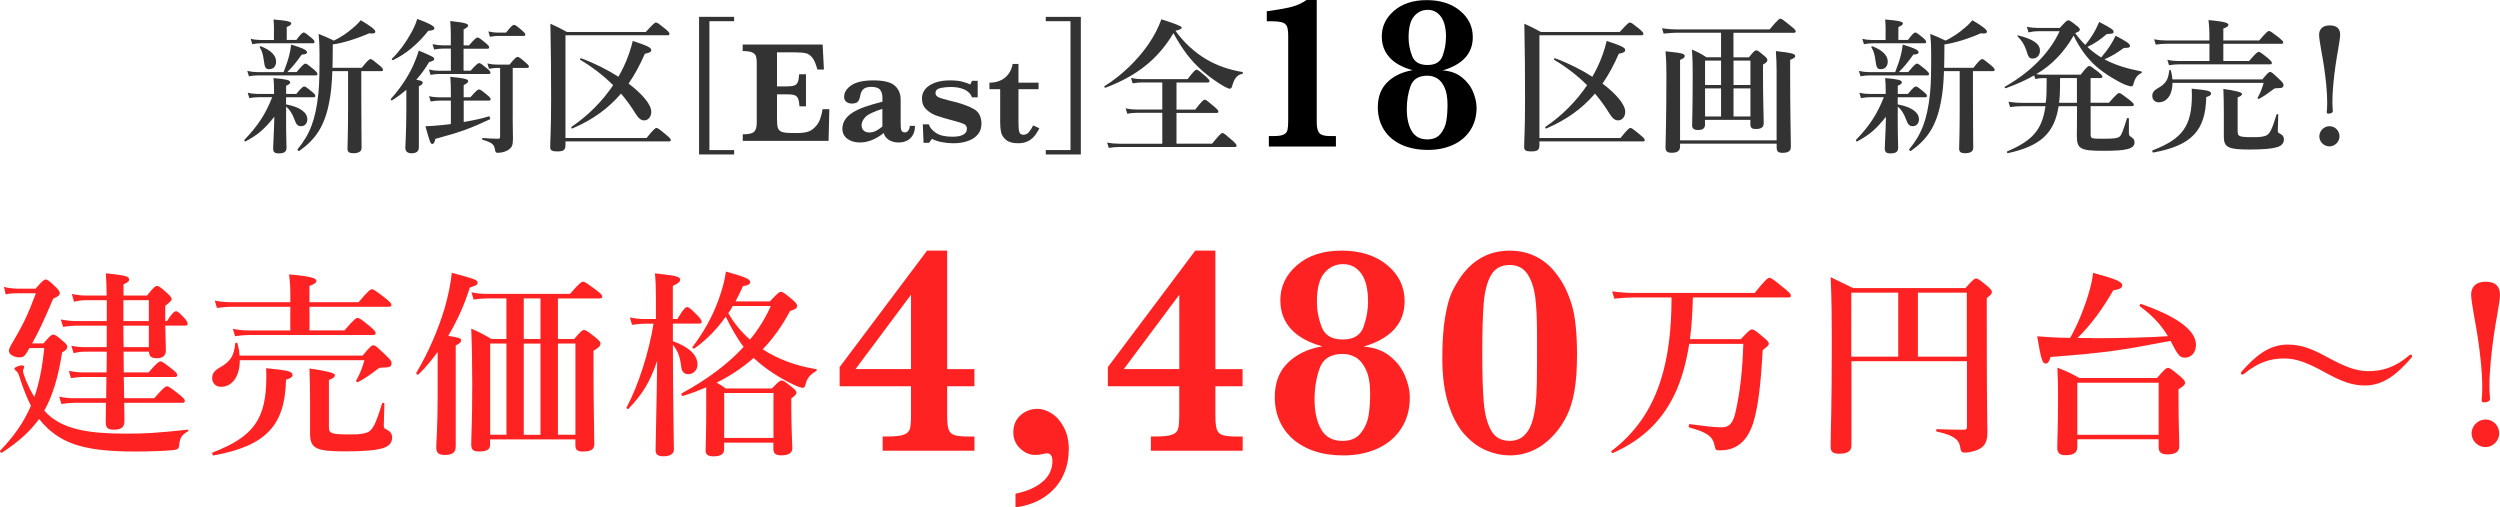 <?xml version="1.0" encoding="UTF-8"?>
<svg id="_レイヤー_2" data-name="レイヤー 2" xmlns="http://www.w3.org/2000/svg" viewBox="0 0 446.92 90.71">
  <defs>
    <style>
      .cls-1 {
        fill: #333;
      }

      .cls-2 {
        fill: #f22;
      }
    </style>
  </defs>
  <g id="_文字" data-name="文字">
    <g>
      <g>
        <path class="cls-2" d="M7.77,61.38c1.17-1.35,1.46-1.56,1.74-1.56.36,0,.64.21,1.81,1.21.5.43.71.67.71.96,0,.35-.28.67-.92,1-.71,4.44-1.67,7.71-3.2,10.41.39.46.82.85,1.28,1.21,2.77,2.13,6.65,2.91,13.29,2.91,3.59,0,5.47-.11,11.09-.71.18-.04.14.25,0,.32-1.14.64-1.42,1.17-1.56,2.59-.04.43-.18.64-1.07.75-1.28.14-4.51.25-6.61.25-8.28,0-12.4-1.07-15.71-4.05-.6-.57-1.14-1.14-1.63-1.78-1.6,2.24-3.73,4.12-6.65,6.04-.14.11-.43-.21-.32-.36,2.49-2.59,4.26-5.12,5.51-8.03-.71-1.39-1.39-3.09-2.1-5.3-.18-.57-.25-.67-.57-.96-.18-.11-.29-.28-.29-.39,0-.21.82-.57,1.39-.57.21,0,.36.11.36.28,0,.11-.21.57-.21.71,0,.28.25,1,.57,1.81.43.96.89,1.96,1.46,2.84.89-2.52,1.42-5.33,1.78-8.74h-2.67c-.11.21-.25.46-.39.71-.5.78-.75.96-1.35.96-1.03,0-1.92-.53-1.92-1.17,0-.18.07-.46.32-.92,2.2-3.7,3.09-5.58,4.51-9.38h-3.16c-1.03,0-1.63.07-2.24.21l-.32-1.35c.71.21,1.35.28,2.49.32h3.16c1.24-1.42,1.53-1.63,1.81-1.63.36,0,.6.21,1.81,1.35.5.5.71.78.71,1.07,0,.39-.21.57-1.17,1-1.88,4.37-2.49,5.69-3.77,8h2.03ZM22.09,62.87c0,1.24.04,2.45.04,3.7h4.44c1.42-1.67,1.85-1.96,2.1-1.96.32,0,.71.29,2.13,1.39.6.5.89.78.89,1.03s-.11.36-.46.36h-9.1c.04,1.28.04,2.52.07,3.8h5.37c1.6-1.85,2.03-2.13,2.27-2.13.32,0,.71.28,2.24,1.49.68.53.96.85.96,1.1s-.11.36-.46.36h-10.38c.04,1.49.04,2.63.04,3.34,0,1.03-.6,1.46-1.85,1.46-1.14,0-1.49-.28-1.49-1.46,0-.64.04-1.71.04-3.34h-5.72c-.67,0-1.35.07-2.24.21l-.39-1.31c1.03.21,1.78.28,2.56.28h5.83c0-1.28.04-2.52.04-3.8h-4.23c-.64,0-1.24.07-2.1.21l-.39-1.31c1,.21,1.74.28,2.49.28h4.26c0-1.24.04-2.49.04-3.7h-3.98c-.6,0-1.17.07-1.96.25l-.39-1.31c.92.18,1.6.25,2.27.25h4.05v-3.84h-5.47c-.71,0-1.42.07-2.34.21l-.39-1.32c1.1.21,1.92.28,2.74.28h5.47v-3.73h-3.66c-.67,0-1.31.07-2.2.28l-.39-1.39c1,.21,1.78.28,2.52.28h3.7c0-1.56-.07-2.74-.14-3.98,3.55.39,4.16.53,4.16,1.14,0,.28-.14.43-1,.85v1.99h4.19c1.21-1.49,1.49-1.71,1.78-1.71.36,0,.64.21,1.88,1.32.53.5.75.75.75,1.03,0,.25-.11.36-1.14,1.21v2.7h.32c.92-1.46,1.35-1.74,1.6-1.74.32,0,.6.28,1.49,1.21.32.36.6.75.6,1s-.11.36-.46.36h-3.55c.04,2.24.11,3.8.11,4.41,0,.96-.57,1.42-1.6,1.42s-1.39-.36-1.42-1.17h-4.51ZM22.06,57.4h4.55v-3.73h-4.55v3.73ZM26.61,58.22h-4.55c0,1.28,0,2.56.04,3.84h4.51v-3.84Z"/>
        <path class="cls-2" d="M51.13,67.88c-.18,8.14-3.52,11.83-12.97,13.54-.18.04-.32-.46-.14-.53,7.36-2.84,9.59-6.01,9.59-13.54,0-.39,0-.78-.04-1.53,3.84.36,4.73.57,4.73,1.21,0,.36-.28.57-1.17.85ZM64.81,63.58c1.35-1.63,1.63-1.85,1.92-1.85.36,0,.6.21,2.31,1.85.75.71.96,1,.96,1.28,0,.64-.21.85-1.6.85-.57,0-.75.14-1,.35-1.35,1.03-2.24,1.63-3.38,2.24-.14.07-.43-.11-.36-.25.71-1.28,1.03-2.06,1.49-3.66h-22.28c0,2.74-1.24,4.76-3.38,4.76-.92,0-1.56-.67-1.56-1.56,0-.78.36-1.31,1.35-1.88,1.88-1.07,2.56-2.03,2.77-4.3,0-.18.36-.21.39-.04.21.75.36,1.49.39,2.2h21.96ZM55.32,59.07h6.25c1.67-1.96,2.1-2.24,2.35-2.24.32,0,.71.28,2.27,1.56.68.57.96.89.96,1.14s-.11.36-.46.36h-22.25c-.71,0-1.46.07-2.42.21l-.39-1.32c1.07.21,1.88.29,2.7.29h7.57v-4.23h-10.59c-.75,0-1.53.07-2.52.21l-.39-1.31c1.1.21,1.95.28,2.77.28h10.73v-1.49c0-1.17-.07-2.31-.21-3.48,4.44.39,4.87.78,4.87,1.17,0,.32-.39.6-1.24.89v2.91h8.78c1.71-2.03,2.13-2.31,2.38-2.31.32,0,.71.28,2.42,1.6.78.64,1.07.92,1.07,1.17s-.11.36-.46.36h-14.18v4.23ZM58.8,76.38c0,1,.32,1.28,3.27,1.28,1.53,0,2.35.04,3.48-.32,1.07-.32,1.67-1.67,2.74-5.19.04-.18.43-.18.43,0,0,1.28-.11,2.84-.11,3.84,0,.46.07.57.28.68.96.46,1.21.92,1.21,1.53,0,.89-.46,1.53-1.67,1.92-1.31.39-3.45.57-6.75.57-5.15,0-6.25-.5-6.25-3.16v-5.83c0-1.92-.04-3.87-.11-5.83q4.55.64,4.55,1.17c0,.36-.25.57-1.07.89v8.46Z"/>
        <path class="cls-2" d="M78.24,62.91c-1.07,1.49-2.24,2.88-3.45,4.05-.14.14-.46-.18-.36-.32,2.17-3.66,3.91-7.71,5.05-11.51.64-2.24,1.1-4.41,1.28-6.36,4.12,1.1,4.62,1.28,4.62,1.74,0,.43-.18.5-1.39.89-.92,2.95-2.24,5.93-3.87,8.64,2.03.32,2.31.43,2.31.82,0,.32-.25.53-.96.89v18.09c0,1.03-.6,1.49-1.92,1.49-1.14,0-1.56-.36-1.56-1.35,0-.92.25-3.73.25-9.35v-7.71ZM87.62,79.5c0,.85-.6,1.21-1.96,1.21-1.07,0-1.42-.32-1.42-1.24,0-1.78.18-3.55.18-10.73,0-3.31-.04-6.65-.18-9.99,1.71.75,1.95.89,3.62,1.85h2.67v-7.25h-3.55c-.71,0-1.39.07-2.31.21l-.39-1.31c1,.21,1.78.28,2.52.28h15.1c1.63-1.88,2.06-2.17,2.31-2.17.32,0,.75.28,2.42,1.53.75.57,1.03.85,1.03,1.1s-.11.36-.46.36h-7.46v7.25h2.91c1.17-1.39,1.46-1.6,1.74-1.6.36,0,.67.21,2.1,1.35.64.53.85.78.85,1.07,0,.46-.29.71-1.24,1.28v2.77c0,7.29.14,12.3.14,13.97,0,.89-.6,1.28-2.06,1.28-.92,0-1.32-.28-1.32-1.1v-1.07h-15.25v.96ZM90.54,61.41h-2.91v16.31h2.91v-16.31ZM96.62,53.35h-2.99v7.25h2.99v-7.25ZM96.62,77.73v-16.31h-2.99v16.31h2.99ZM102.87,61.41h-3.13v16.31h3.13v-16.31Z"/>
        <path class="cls-2" d="M120.28,60.99c2.88,1.03,4.41,2.45,4.41,4.19,0,.96-.71,1.71-1.63,1.71-.75,0-1.17-.43-1.28-1.31-.18-1.74-.64-2.91-1.49-3.94,0,8.78.18,16.77.18,18.76,0,.78-.75,1.17-1.88,1.17-.89,0-1.39-.28-1.39-1.03,0-1.78.21-8.99.28-16.03-1.28,3.84-2.7,6.04-5.12,8.56-.11.14-.43-.07-.36-.21,2.06-3.8,4.05-9.99,4.83-15h-1.46c-.71,0-1.42.07-2.38.21l-.39-1.32c1.07.21,1.85.28,2.63.28h2.03v-3.62c0-1.67-.04-3.2-.18-4.55,3.87.43,4.51.6,4.51,1.14,0,.39-.39.71-1.31,1.1v5.93h.82c1.07-1.85,1.49-2.13,1.74-2.13.32,0,.64.28,1.85,1.49.46.5.75.85.75,1.1s-.11.36-.46.36h-4.69v3.13ZM126.25,69.23c-1.32.57-2.7,1.1-4.19,1.56-.18.04-.35-.39-.21-.46,4.62-2.52,8.28-5.26,11.09-8.32-1.28-1.67-2.27-3.52-3.2-5.4-1.6,2.27-3.48,4.19-5.62,5.69-.14.11-.43-.14-.32-.28,1.99-2.59,3.62-5.54,4.69-8.53.6-1.67,1.07-3.34,1.28-4.94,3.48.96,4.34,1.35,4.34,1.88,0,.39-.39.6-1.28.71-.43.96-.89,1.88-1.35,2.74h6.15c1.39-1.49,1.67-1.71,1.96-1.71.36,0,.64.21,2.06,1.39.64.57.85.82.85,1.1,0,.43-.25.6-1.28.96-1.35,2.56-2.95,4.83-4.87,6.82,2.74,1.78,5.97,2.98,9.56,3.55.18.04.14.21,0,.32-1.17.75-1.63,1.28-1.92,2.45-.07.39-.21.57-.5.57-.25,0-.82-.18-1.49-.5-2.56-1.21-5.01-2.77-7.11-4.69l-.18-.14c-1.95,1.74-4.23,3.23-6.61,4.41.5.25.85.46,1.63,1.03h8.28c1.14-1.21,1.42-1.42,1.71-1.42.35,0,.64.21,1.88,1.21.57.46.78.71.78,1,0,.25-.25.5-.92,1v1.46c0,3.84.18,6.57.18,7.43s-.67,1.28-1.99,1.28c-.92,0-1.39-.32-1.39-1.1v-1.17h-8.81v1.24c0,.82-.67,1.21-1.92,1.21-.96,0-1.39-.36-1.39-1,0-1.14.11-2.35.11-7.04v-4.3ZM138.27,70.26h-8.81v8.03h8.81v-8.03ZM130.98,54.7c-.18.35-.39.78-.78,1.28,1,1.78,2.34,3.38,3.87,4.73,1.56-1.88,2.77-3.87,3.73-6.01h-6.82Z"/>
        <path class="cls-2" d="M174.19,80.58h-16.4v-2.55h.93c1.31,0,2.26-.11,2.84-.32s.95-.55,1.09-1.02.21-1.26.21-2.38v-5.26h-12.76v-3.43l15.63-20.82h3.59v21.19h4.87v3.06h-4.87v5.26c0,1.15.09,1.98.27,2.49.18.5.54.84,1.08,1,.54.16,1.42.24,2.65.24h.88v2.55ZM162.86,65.98v-13.29l-9.92,13.29h9.92Z"/>
        <path class="cls-2" d="M191.05,80.42c0,1.74-.37,3.34-1.1,4.81-.74,1.47-1.83,2.68-3.27,3.64s-3.16,1.57-5.14,1.83v-2.45c1.98-.39,3.58-1.09,4.79-2.09s1.81-2.26,1.81-3.79c0-.39-.08-.71-.24-.96-.16-.25-.39-.37-.69-.37-.18,0-.47.04-.88.13-.32.11-.75.16-1.3.16-.96,0-1.84-.38-2.66-1.16-.82-.77-1.22-1.73-1.22-2.88,0-1.28.43-2.29,1.29-3.06.86-.76,1.87-1.14,3.02-1.14.83,0,1.68.27,2.55.82.87.55,1.59,1.38,2.18,2.49s.88,2.44.88,4Z"/>
        <path class="cls-2" d="M222.14,80.58h-16.4v-2.55h.93c1.31,0,2.26-.11,2.84-.32.59-.21.95-.55,1.09-1.02.14-.47.21-1.26.21-2.38v-5.26h-12.76v-3.43l15.63-20.82h3.59v21.19h4.86v3.06h-4.86v5.26c0,1.15.09,1.98.27,2.49.18.5.54.84,1.08,1,.54.16,1.42.24,2.65.24h.88v2.55ZM210.82,65.98v-13.29l-9.92,13.29h9.92Z"/>
        <path class="cls-2" d="M252.03,71.01c0,2.14-.5,4-1.52,5.57-1.01,1.57-2.41,2.76-4.21,3.59s-3.85,1.24-6.15,1.24c-2.54,0-4.73-.44-6.58-1.33s-3.26-2.12-4.23-3.7c-.97-1.58-1.45-3.37-1.45-5.37,0-2.61.79-4.67,2.37-6.19s3.62-2.49,6.14-2.9c-1.63-.44-3.01-1.05-4.13-1.82-1.12-.77-1.97-1.7-2.54-2.79-.57-1.09-.85-2.3-.85-3.63,0-2.46,1-4.56,3-6.29,2-1.73,4.65-2.59,7.95-2.59s6.07.86,8.15,2.58c2.08,1.72,3.12,3.87,3.12,6.46,0,3.97-2.45,6.68-7.36,8.13,1.9.12,3.47.69,4.72,1.69,1.25,1,2.16,2.18,2.72,3.55.57,1.37.85,2.63.85,3.8ZM244.94,70.4c0-1.79-.24-3.21-.73-4.27s-1.09-1.79-1.82-2.22c-.73-.43-1.51-.64-2.34-.64-2.14,0-3.52.85-4.13,2.54s-.92,3.57-.92,5.62c0,2.18.39,3.96,1.18,5.33.79,1.37,2.06,2.06,3.81,2.06,1.47,0,2.57-.48,3.31-1.44.73-.96,1.19-2.02,1.37-3.18.18-1.16.27-2.43.27-3.81ZM244.56,53.89c0-2.22-.41-3.88-1.22-5-.81-1.12-1.9-1.67-3.24-1.67s-2.44.52-3.34,1.57c-.9,1.05-1.34,2.77-1.34,5.18,0,1.51.28,3,.85,4.49.57,1.49,1.83,2.23,3.78,2.23s3.17-.76,3.71-2.27.81-3.03.81-4.53Z"/>
        <path class="cls-2" d="M281.92,63.43c0,2.55-.16,4.7-.46,6.45-.31,1.75-.76,3.23-1.36,4.44s-1.32,2.3-2.17,3.26c-2.27,2.55-4.95,3.83-8.05,3.83-1.33,0-2.7-.28-4.09-.85-1.4-.57-2.7-1.51-3.91-2.83-1.21-1.32-2.18-3.12-2.92-5.4-.74-2.28-1.12-5.03-1.12-8.25,0-2.91.16-5.34.49-7.3.33-1.96.71-3.42,1.16-4.4.44-.97,1-1.95,1.67-2.92,2.22-3.1,5.12-4.65,8.72-4.65s6.59,1.55,8.72,4.65c.97,1.33,1.77,3.01,2.39,5.05.62,2.04.93,5.02.93,8.93ZM274.77,63.11v-3.51c0-2.62-.1-4.77-.31-6.43s-.66-3.05-1.38-4.15-1.79-1.65-3.2-1.65c-1.51,0-2.61.59-3.31,1.78s-1.14,2.84-1.32,4.94c-.18,2.11-.27,5.11-.27,9.01s.09,6.72.27,8.84c.18,2.12.62,3.79,1.32,5.02.7,1.23,1.8,1.85,3.31,1.85,1.12,0,2.02-.36,2.71-1.08s1.19-1.7,1.49-2.94c.3-1.24.49-2.55.57-3.93.08-1.38.12-3.28.12-5.69v-2.07Z"/>
        <path class="cls-2" d="M302.63,53.17c-.07,2.49-.18,4.97-.53,7.46h9.1c1.42-1.53,1.71-1.74,1.99-1.74.36,0,.64.21,2.13,1.46.67.57.89.82.89,1.1,0,.25-.11.36-1.1,1.14-.36,6.57-.85,10.27-1.71,13.08-.64,1.92-1.56,3.27-2.81,4.02-.89.57-1.92.82-3.13.82-.71,0-.78,0-.99-1.03-.29-1.32-1.1-2.17-4.48-3.06-.18-.04-.11-.64.07-.6,2.67.35,4.33.57,5.72.57,1.46,0,2.13-.85,2.59-3.23.75-3.48,1.14-7.21,1.28-11.69h-9.67c-.5,3.13-1.24,5.9-2.27,8.28-2.31,5.26-6.01,8.85-11.37,11.23-.18.07-.39-.25-.25-.36,4.23-3.23,7.11-7.32,8.81-12.69,1.32-4.12,1.92-8.99,1.92-14.75h-6.93c-1,0-1.99.07-3.3.21l-.39-1.31c1.49.21,2.59.28,3.73.28h21.75c1.95-2.42,2.38-2.7,2.63-2.7.32,0,.71.28,2.67,1.88.89.71,1.17,1.03,1.17,1.28s-.11.36-.46.36h-17.06Z"/>
        <path class="cls-2" d="M330.96,79.79c0,.89-.78,1.32-2.17,1.32-1.1,0-1.53-.32-1.53-1.21,0-3.2.21-6.4.21-19.23,0-3.7-.04-7.39-.21-11.12,1.85.89,2.13,1.03,4.02,1.95h20.08c1.32-1.49,1.6-1.71,1.88-1.71.36,0,.64.21,2.03,1.35.6.53.82.78.82,1.07,0,.32-.21.53-.92,1.07v3.91c0,17.31.11,17.98.11,20.04,0,1.78-.46,2.59-1.67,3.16-.53.25-1.74.53-2.34.53s-.75-.25-.85-.96c-.18-1.21-.89-2.1-4.19-2.81-.18-.04-.14-.43.04-.43,1.88.07,3.62.11,4.76.11.5,0,.6-.14.6-.64v-11.62h-20.65v15.21ZM339.34,63.76v-11.44h-8.39v11.44h8.39ZM351.6,52.32h-8.74v11.44h8.74v-11.44Z"/>
        <path class="cls-2" d="M374.06,60.46c5.15,0,10.45-.14,13.5-.36-1.24-2.06-2.88-3.8-5.01-5.33-.14-.11.04-.5.21-.43,6.5,2.27,9.81,4.73,9.81,7.32,0,1.32-.82,2.27-1.92,2.27-.96,0-1.17-.18-2.63-2.99-9.06,1.74-11.51,2.1-21.46,2.88-.21.82-.46,1.17-.85,1.17-.6,0-.82-.68-1.53-4.87,1.63.14,3.45.25,5.9.28,1.28-2.24,2.49-5.22,3.27-7.82.43-1.46.75-2.81.82-3.8,3.91,1.03,5.22,1.6,5.22,2.2,0,.5-.43.75-1.6.92-2.06,3.55-4.02,6.18-6.4,8.53h2.67ZM371.36,78.54v1.35c0,.96-.57,1.49-2.1,1.49-1,0-1.49-.39-1.49-1.32,0-1.21.14-3.77.14-8.64,0-2.34,0-3.3-.11-5.69,1.92.75,2.17.89,3.94,1.85h13.86c1.39-1.6,1.67-1.81,1.96-1.81.36,0,.64.21,2.17,1.49.68.6.89.85.89,1.14,0,.39-.25.64-1.17,1.17v1.67c0,4.48.14,7.53.14,8.53s-.71,1.46-2.13,1.46c-1.07,0-1.56-.39-1.56-1.28v-1.42h-14.54ZM385.9,68.42h-14.54v9.31h14.54v-9.31Z"/>
        <path class="cls-2" d="M415.89,63.76c3.3,1.81,5.29,2.59,7.5,2.59,2.42,0,4.76-.64,7.29-2.81.11-.11.18-.14.32-.14.11,0,.21.11.21.25s-.04.21-.11.28c-2.52,2.95-5.01,4.98-8.32,4.98-2.24,0-4.09-.68-6.89-2.2-3.34-1.85-5.33-2.63-7.53-2.63-2.45,0-4.62.64-7.21,2.77-.11.07-.18.11-.32.11-.11,0-.21-.07-.21-.21,0-.11,0-.21.07-.28,2.56-2.91,4.98-4.87,8.28-4.87,2.27,0,4.12.64,6.93,2.17Z"/>
        <path class="cls-2" d="M446.92,52.67c0,1.28-.78,4.9-1.14,7.53-.39,2.91-.75,6.11-.75,8.78,0,.85.04,1.63.11,2.31,0,.32-.29.64-1.14.64-.25,0-.36-.14-.36-.43.07-.64.11-1.42.11-2.31,0-2.77-.39-6.08-.78-8.74-.36-2.45-1.21-6.47-1.21-7.78s.78-2.31,2.59-2.31,2.56.89,2.56,2.31ZM446.78,77.48c0,1.31-1.14,2.45-2.45,2.45-1.39,0-2.49-1.14-2.49-2.45s1.1-2.49,2.49-2.49,2.45,1.14,2.45,2.49Z"/>
      </g>
      <g>
        <path class="cls-1" d="M51.14,20.12c0,4.55.08,5.77.08,6.29,0,.75-.44,1.01-1.4,1.01-.73,0-.99-.23-.99-.91,0-.62.16-3.07.21-5.64-1.82,2.29-2.94,3.22-5.17,4.42-.1.05-.26-.18-.18-.29,2.42-2.52,3.77-4.58,4.97-7.62h-2.5c-.47,0-.96.05-1.59.16l-.29-.96c.7.16,1.25.21,1.77.21h2.94v-.78c0-.78-.03-1.14-.1-2.05,2.21.18,2.99.36,2.99.75,0,.23-.18.39-.73.62v1.46h1.82c.91-1.12,1.22-1.33,1.4-1.33.23,0,.52.21,1.4.94.39.31.6.55.6.73s-.08.26-.34.26h-4.89v1.27c2.5.47,3.8,1.43,3.8,2.68,0,.73-.47,1.22-1.09,1.22s-.88-.26-1.22-1.22c-.36-.99-.83-1.74-1.48-2.29v1.07ZM50.7,12.89c.49-1.27.81-2.21,1.04-3.15.13-.55.23-1.12.31-1.77,2.03.6,2.83.99,2.83,1.35,0,.29-.21.39-.94.44-.99,1.4-1.56,2.08-2.57,3.12h1.66c1.07-1.3,1.38-1.51,1.56-1.51.23,0,.49.21,1.51,1.04.44.39.65.62.65.81s-.08.26-.34.26h-10.38c-.47,0-.91.05-1.53.16l-.29-.96c.73.16,1.25.21,1.79.21h4.68ZM48.98,5.43c0-.68-.03-1.3-.08-1.95,2.83.23,3.17.47,3.17.7s-.26.44-.81.65v2.31h1.72c.81-1.12,1.12-1.33,1.3-1.33.23,0,.49.21,1.38.94.36.31.57.55.57.73s-.08.26-.34.26h-9.23c-.47,0-.94.05-1.56.16l-.29-.96c.7.16,1.25.21,1.77.21h2.39v-1.72ZM48.2,12.37c-.75,0-.86-.21-1.07-1.77-.13-.91-.29-1.48-.68-2.11-.08-.1.05-.26.18-.21,1.79.68,2.73,1.64,2.73,2.73,0,.81-.47,1.35-1.17,1.35ZM59.41,12.73c-.08,2.26-.23,3.9-.55,5.51-.83,4.37-2.5,6.73-5.36,8.74-.1.08-.39-.18-.31-.29,2.18-2.63,3.22-5.25,3.72-9.91.21-2,.21-4.39.21-7.31,0-1.4-.05-2.13-.16-3.41,1.25.52,1.51.6,2.73,1.2,1.14-.55,2.37-1.35,3.38-2.24.55-.44,1.04-.94,1.43-1.4,1.77,1.04,2.6,1.69,2.6,2.03,0,.23-.18.42-1.14.31-2,.91-4.76,1.77-6.47,1.98v.62c0,1.35-.03,2.52-.05,3.56h5.23c1.07-1.35,1.38-1.56,1.56-1.56.23,0,.49.21,1.56,1.09.47.39.68.62.68.81s-.08.26-.34.26h-3.54v4.84c0,3.35.05,7.51.05,8.89,0,.65-.55.94-1.48.94-.68,0-1.04-.21-1.04-.78,0-.65.1-2.65.1-6.66v-7.23h-2.81Z"/>
        <path class="cls-1" d="M72.65,16.04c-.81.7-1.66,1.33-2.57,1.9-.1.08-.29-.16-.21-.26,1.61-1.79,2.99-3.82,3.95-5.88.42-.94.78-1.85,1.04-2.76,2.57,1.09,2.76,1.2,2.76,1.51,0,.23-.21.36-.91.55-.68,1.14-1.43,2.21-2.29,3.15.99.18,1.14.29,1.14.55,0,.23-.16.36-.68.62v10.89c0,.75-.44,1.09-1.33,1.09-.55,0-1.09-.23-1.09-.99,0-.68.18-2.73.18-6.84v-3.54ZM76.57,5.5c-1.82,2.31-3.95,4.13-6.32,5.25-.13.05-.29-.18-.18-.26,1.25-1.2,2.47-2.86,3.35-4.47.52-.91.94-1.82,1.17-2.63,2.05.73,3.07,1.27,3.07,1.64,0,.31-.29.42-1.09.47ZM82.89,21.81c1.74-.29,3.38-.65,4.6-1.04l.16.52c-3.54,1.66-5.12,2.26-9.83,3.54-.13.65-.29.91-.55.91-.29,0-.42-.31-1.22-3.17.78-.03,1.69-.08,2.65-.18.62-.05,1.25-.13,1.9-.21v-4.19h-2.08c-.47,0-.91.05-1.53.16l-.29-.96c.7.16,1.25.21,1.77.21h2.13v-.99c0-.94-.03-1.82-.1-2.68,2.91.26,3.2.52,3.2.78,0,.23-.26.44-.81.7v2.18h1.2c1.04-1.2,1.35-1.4,1.54-1.4.23,0,.52.21,1.46.99.42.34.62.57.62.75s-.08.26-.34.26h-4.47v3.82ZM82.89,12.63h1.25c1.01-1.14,1.33-1.35,1.51-1.35.23,0,.52.21,1.43.96.39.31.6.55.6.73s-.08.26-.34.26h-8.94c-.44,0-.86.05-1.43.16l-.29-.96c.68.16,1.17.21,1.66.21h2.26v-3.95h-1.48c-.44,0-.91.05-1.51.16l-.29-.96c.7.16,1.22.21,1.74.21h1.53v-1.66c0-.96-.03-1.82-.1-2.68,2.91.29,3.2.55,3.2.81,0,.21-.26.42-.81.68v2.86h.96c1.04-1.2,1.35-1.4,1.53-1.4.23,0,.52.21,1.46.99.42.34.62.57.62.75s-.08.26-.34.26h-4.24v3.95ZM91.65,20.95c0,1.51.05,2.81.05,3.69,0,1.22-.13,1.61-.62,2-.47.42-1.33.68-2.08.68-.36,0-.44-.1-.52-.62-.13-.86-.52-1.22-2.21-1.72-.13-.03-.1-.31.03-.31,1.04.08,1.87.13,2.68.13.34,0,.42-.05.42-.36v-12.3h-.47c-.44,0-.91.05-1.51.16l-.29-.96c.68.16,1.2.21,1.72.21h2.24c.94-1.17,1.25-1.38,1.43-1.38.23,0,.52.21,1.43.99.39.34.6.55.6.73s-.08.26-.34.26h-2.55v8.81ZM90.48,5.82c.91-1.17,1.22-1.38,1.4-1.38.23,0,.52.21,1.43.99.39.34.6.55.6.73s-.08.26-.34.26h-4.5c-.44,0-.88.05-1.48.16l-.29-.96c.68.16,1.17.21,1.69.21h1.48Z"/>
        <path class="cls-1" d="M115.56,24.69c1.3-1.61,1.61-1.82,1.79-1.82.23,0,.52.21,1.79,1.27.57.47.78.7.78.88s-.08.26-.34.26h-18.49v.57c0,.99-.31,1.22-1.53,1.22-.86,0-1.2-.21-1.2-.75,0-1.43.16-2.89.16-8.66,0-4.47-.03-8.94-.13-13.42,1.38.62,1.59.73,2.96,1.48h14.09c1.4-1.53,1.61-1.69,1.82-1.69.26,0,.47.16,1.69,1.14.57.49.73.68.73.88,0,.18-.1.26-.39.26h-18.2v18.36h14.46ZM102.3,22.98c-.13.05-.23-.23-.13-.31,2.94-1.98,5.49-4.55,7.44-7.44-1.69-1.69-3.64-3.2-5.9-4.55-.1-.08.05-.31.18-.26,2.39.88,4.71,2.05,6.66,3.3.34-.57.62-1.14.91-1.72.73-1.51,1.27-3.09,1.66-4.68,2.68.88,3.3,1.2,3.3,1.61,0,.36-.21.47-1.14.68-.88,2-1.82,3.77-2.91,5.33,2.44,1.85,4.06,3.72,4.06,5.07,0,.83-.55,1.51-1.25,1.51-.6,0-1.01-.34-1.56-1.2-.78-1.27-1.64-2.47-2.6-3.59-2.31,2.7-5.12,4.71-8.71,6.24Z"/>
        <path class="cls-1" d="M131.24,3.79h-4.42v23.04h4.42v.78h-6.27V3.01h6.27v.78Z"/>
        <path class="cls-1" d="M148.26,19.52l-.14,5.66h-15.34v-1.17c1.06,0,1.74-.15,2.04-.46.3-.3.46-.83.46-1.57v-10.82c0-.49-.05-.87-.15-1.15-.1-.27-.33-.49-.69-.65-.36-.16-.92-.23-1.67-.23v-1.17h14.29l.23,4.47h-1.17c-.26-.99-.56-1.7-.91-2.13-.34-.43-.73-.69-1.16-.79-.43-.1-1.07-.15-1.92-.15h-3.23v6.08h1.75c.6,0,1.05-.05,1.35-.16.3-.11.5-.31.62-.6.12-.3.2-.76.24-1.4h1.22v5.73h-1.17c-.03-.63-.12-1.1-.25-1.4s-.35-.5-.64-.6-.74-.15-1.34-.15h-1.78v4.05c0,.68.02,1.17.05,1.49.03.31.12.57.27.78.15.21.39.36.72.45.33.09.81.14,1.43.14h1.38c.58,0,1.14-.07,1.67-.22s1.05-.53,1.56-1.14c.51-.61.86-1.58,1.07-2.89h1.19Z"/>
        <path class="cls-1" d="M163.57,22.51c0,.64-.13,1.19-.39,1.64s-.62.79-1.06,1c-.44.22-.95.32-1.5.32-.71,0-1.3-.17-1.78-.5-.47-.33-.76-.73-.85-1.2-1.41,1.13-2.84,1.7-4.27,1.7-.91,0-1.66-.22-2.25-.67-.58-.44-.88-1.03-.88-1.76,0-.6.16-1.14.47-1.63.31-.49.77-.92,1.38-1.3s1.33-.72,2.17-1.01c.84-.29,1.88-.6,3.14-.92v-.72c0-.6-.14-1.07-.43-1.42-.28-.34-.81-.51-1.57-.51-.65,0-1.12.14-1.41.41s-.48.68-.57,1.23c-.07.39-.19.71-.38.96-.18.25-.56.38-1.14.38-.36,0-.67-.1-.94-.3s-.41-.5-.41-.9c0-.79.43-1.47,1.28-2.06.85-.58,2.17-.88,3.94-.88,1.86,0,3.14.31,3.84.94.7.63,1.05,1.46,1.05,2.51v4.01c0,.51.01.88.04,1.12.03.24.1.42.21.54s.29.18.54.18c.22,0,.41-.11.58-.34s.25-.5.25-.83h.94ZM157.74,22.61v-3.15c-1.61.51-2.63,1.01-3.07,1.49-.44.49-.65.96-.65,1.43,0,.39.12.7.36.94.24.24.57.36,1,.36.46,0,.88-.1,1.23-.29.36-.19.73-.45,1.13-.77Z"/>
        <path class="cls-1" d="M175.45,22.17c0,.73-.22,1.35-.65,1.87-.44.52-1.03.91-1.79,1.17-.76.27-1.63.4-2.62.4-.67,0-1.34-.07-2.02-.2-.68-.13-1.27-.33-1.78-.59l-.5.71h-.99l-.13-3.3h1.07c.19.57.61,1.08,1.28,1.53.67.45,1.64.68,2.91.68.32,0,.67-.02,1.04-.07.37-.05.73-.18,1.07-.39.34-.21.51-.54.51-.98,0-.38-.18-.66-.53-.83-.35-.17-1.01-.38-1.97-.63-1.17-.3-2.12-.58-2.87-.84s-1.38-.65-1.89-1.15c-.52-.5-.77-1.14-.77-1.93,0-1,.46-1.79,1.38-2.37.92-.58,2.12-.88,3.61-.88.93,0,1.68.08,2.24.23.56.15,1.03.32,1.41.5l.3-.65h1.02v2.95h-1.04c-.09-.35-.3-.66-.64-.95-.33-.29-.77-.51-1.31-.67-.55-.16-1.18-.23-1.9-.23-.59,0-1.18.06-1.77.19-.59.13-.88.43-.88.9,0,.2.06.36.17.48s.31.25.59.36c.28.11.77.25,1.47.43.7.18,1.12.28,1.26.32,1.38.35,2.51.77,3.4,1.28.88.51,1.33,1.4,1.33,2.67Z"/>
        <path class="cls-1" d="M185.8,22.93c-.46.96-.99,1.64-1.6,2.06s-1.32.62-2.15.62c-1,0-1.74-.2-2.21-.61-.47-.41-.77-.86-.88-1.37-.11-.5-.16-1.07-.16-1.7v-5.98h-1.92v-1.17c.8,0,1.5-.15,2.1-.46.59-.3,1.06-.71,1.4-1.23.34-.52.56-1.07.65-1.66h1.04v3.35h3.59v1.17h-3.59v6.06c0,.74.05,1.27.15,1.59s.34.49.72.49c.41,0,.74-.16,1-.48.26-.32.52-.71.76-1.19l1.09.5Z"/>
        <path class="cls-1" d="M193.22,3.01v24.6h-6.27v-.78h4.42V3.79h-4.42v-.78h6.27Z"/>
        <path class="cls-1" d="M197.62,15.67c-.13.05-.29-.18-.18-.26,3.04-1.9,5.82-4.58,7.8-7.41,1.04-1.51,1.85-3.04,2.37-4.55q3.64,1.14,3.64,1.46c0,.23-.18.36-1.12.6,1.61,2.21,3.46,3.87,5.54,5.1,1.9,1.12,4,1.85,6.42,2.26.13.03.13.31,0,.34-.88.13-1.43.75-1.82,2.18-.1.34-.23.47-.44.47-.16,0-.52-.16-.96-.39-1.09-.6-2.78-1.79-3.9-2.78-2.13-1.9-3.46-3.64-5.2-6.76-2.73,4.63-6.6,7.67-12.14,9.75ZM207.78,20.17h-4.65c-.49,0-.96.05-1.61.16l-.29-.96c.75.16,1.33.21,1.9.21h4.65v-4.84h-3.64c-.49,0-.99.05-1.66.16l-.29-.96c.78.16,1.35.21,1.95.21h8.16c1.12-1.48,1.43-1.69,1.61-1.69.23,0,.49.21,1.61,1.17.49.44.7.68.7.86s-.08.26-.34.26h-5.56v4.84h3.35c1.2-1.56,1.51-1.77,1.69-1.77.23,0,.49.21,1.72,1.25.52.44.73.68.73.86s-.08.26-.34.26h-7.15v5.49h6.37c1.35-1.69,1.66-1.9,1.85-1.9.23,0,.49.21,1.77,1.33.55.49.75.73.75.91s-.08.26-.34.26h-20.64c-.57,0-1.12.05-1.87.16l-.29-.96c.83.16,1.48.21,2.11.21h7.75v-5.49Z"/>
        <path d="M238.81,26.19h-11.98v-1.87h.91c.82,0,1.4-.09,1.76-.28.36-.19.58-.45.66-.8s.13-.89.13-1.64V6.46c0-.76-.07-1.33-.2-1.69-.14-.36-.42-.62-.86-.76s-1.13-.21-2.09-.21h-.68v-1.79c2.21-.3,3.75-.58,4.65-.84.9-.26,1.71-.65,2.45-1.17h1.83v21.89c0,.91.16,1.54.47,1.9.31.36.93.53,1.85.53h1.11v1.87Z"/>
        <path d="M263.97,19.18c0,1.57-.37,2.93-1.11,4.08-.74,1.15-1.77,2.02-3.08,2.63-1.32.6-2.82.91-4.5.91-1.86,0-3.46-.33-4.82-.97-1.36-.65-2.39-1.55-3.09-2.7s-1.06-2.46-1.06-3.93c0-1.91.58-3.42,1.73-4.53s2.65-1.82,4.49-2.12c-1.19-.32-2.2-.77-3.03-1.33-.82-.56-1.44-1.25-1.86-2.04-.42-.8-.62-1.68-.62-2.66,0-1.8.73-3.34,2.2-4.6,1.46-1.26,3.4-1.9,5.82-1.9s4.44.63,5.96,1.89c1.52,1.26,2.29,2.83,2.29,4.73,0,2.91-1.8,4.89-5.39,5.95,1.39.09,2.54.5,3.45,1.24.91.73,1.58,1.6,1.99,2.6.41,1,.62,1.93.62,2.78ZM258.77,18.74c0-1.31-.18-2.35-.54-3.12-.36-.77-.8-1.31-1.33-1.62-.53-.31-1.1-.47-1.71-.47-1.57,0-2.58.62-3.03,1.86s-.67,2.61-.67,4.12c0,1.59.29,2.9.87,3.9.58,1.01,1.51,1.51,2.79,1.51,1.08,0,1.88-.35,2.42-1.05.54-.7.87-1.47,1-2.33.13-.85.2-1.78.2-2.79ZM258.5,6.65c0-1.62-.3-2.84-.9-3.66s-1.39-1.23-2.37-1.23-1.79.38-2.44,1.15c-.66.77-.98,2.03-.98,3.79,0,1.1.21,2.2.62,3.29s1.34,1.63,2.76,1.63,2.32-.55,2.71-1.66c.4-1.11.59-2.21.59-3.32Z"/>
        <path class="cls-1" d="M289.67,24.69c1.3-1.61,1.61-1.82,1.79-1.82.23,0,.52.21,1.79,1.27.57.47.78.7.78.88s-.08.26-.34.26h-18.49v.57c0,.99-.31,1.22-1.53,1.22-.86,0-1.2-.21-1.2-.75,0-1.43.16-2.89.16-8.66,0-4.47-.03-8.94-.13-13.42,1.38.62,1.59.73,2.96,1.48h14.09c1.4-1.53,1.61-1.69,1.82-1.69.26,0,.47.16,1.69,1.14.57.49.73.68.73.88,0,.18-.1.26-.39.26h-18.2v18.36h14.46ZM276.41,22.98c-.13.05-.23-.23-.13-.31,2.94-1.98,5.49-4.55,7.44-7.44-1.69-1.69-3.64-3.2-5.9-4.55-.1-.08.05-.31.18-.26,2.39.88,4.71,2.05,6.66,3.3.34-.57.62-1.14.91-1.72.73-1.51,1.27-3.09,1.66-4.68,2.68.88,3.3,1.2,3.3,1.61,0,.36-.21.47-1.14.68-.88,2-1.82,3.77-2.91,5.33,2.44,1.85,4.06,3.72,4.06,5.07,0,.83-.54,1.51-1.25,1.51-.6,0-1.01-.34-1.56-1.2-.78-1.27-1.64-2.47-2.6-3.59-2.31,2.7-5.12,4.71-8.71,6.24Z"/>
        <path class="cls-1" d="M304.81,22.2c0,.73-.36,1.04-1.3,1.04-.68,0-1.01-.29-1.01-.78,0-1.38.1-2.78.1-9.44,0-1.72-.03-2.42-.13-4.16,1.3.57,1.48.68,2.6,1.38h2.6v-4.39h-7.88c-.73,0-1.43.05-2.39.16l-.29-.96c1.09.16,1.9.21,2.73.21h16.51c1.43-1.72,1.74-1.92,1.92-1.92.23,0,.52.21,1.92,1.35.62.49.83.73.83.91s-.08.26-.34.26h-10.79v4.39h2.76c.88-1.09,1.09-1.25,1.3-1.25.26,0,.47.16,1.43.96.42.36.57.55.57.75,0,.31-.16.49-.78.83v1.72c0,4.58.13,7.72.13,8.76,0,.73-.44,1.04-1.43,1.04-.7,0-.96-.23-.96-.88v-.75h-8.11v.78ZM300.34,25.68v.49c0,.81-.47,1.14-1.51,1.14-.75,0-1.09-.26-1.09-.96,0-.96.16-4.45.16-13.23,0-1.74-.03-2.31-.16-3.95,3.02.31,3.43.42,3.43.86,0,.26-.23.44-.83.68v14.38h17.26v-12.48c0-1.09-.05-2.24-.13-3.48,2.78.31,3.46.47,3.46.88,0,.26-.16.36-.91.7v2.55c0,6.79.13,11.44.13,12.97,0,.78-.44,1.09-1.53,1.09-.73,0-1.01-.26-1.01-.96v-.68h-17.26ZM307.67,15.2v-4.37h-2.86v4.37h2.86ZM304.81,20.82h2.86v-5.02h-2.86v5.02ZM312.92,10.83h-3.02v4.37h3.02v-4.37ZM312.92,15.8h-3.02v5.02h3.02v-5.02Z"/>
        <path class="cls-1" d="M339.25,20.12c0,4.55.08,5.77.08,6.29,0,.75-.44,1.01-1.4,1.01-.73,0-.99-.23-.99-.91,0-.62.16-3.07.21-5.64-1.82,2.29-2.94,3.22-5.17,4.42-.1.05-.26-.18-.18-.29,2.42-2.52,3.77-4.58,4.97-7.62h-2.5c-.47,0-.96.05-1.59.16l-.29-.96c.7.16,1.25.21,1.77.21h2.94v-.78c0-.78-.03-1.14-.1-2.05,2.21.18,2.99.36,2.99.75,0,.23-.18.39-.73.62v1.46h1.82c.91-1.12,1.22-1.33,1.4-1.33.23,0,.52.21,1.4.94.39.31.6.55.6.73s-.08.26-.34.26h-4.89v1.27c2.5.47,3.8,1.43,3.8,2.68,0,.73-.47,1.22-1.09,1.22s-.88-.26-1.22-1.22c-.36-.99-.83-1.74-1.48-2.29v1.07ZM338.8,12.89c.49-1.27.81-2.21,1.04-3.15.13-.55.23-1.12.31-1.77,2.03.6,2.83.99,2.83,1.35,0,.29-.21.39-.94.44-.99,1.4-1.56,2.08-2.57,3.12h1.66c1.07-1.3,1.38-1.51,1.56-1.51.23,0,.49.21,1.51,1.04.44.39.65.62.65.81s-.08.26-.34.26h-10.38c-.47,0-.91.05-1.53.16l-.29-.96c.73.16,1.25.21,1.79.21h4.68ZM337.09,5.43c0-.68-.03-1.3-.08-1.95,2.83.23,3.17.47,3.17.7s-.26.44-.81.65v2.31h1.72c.81-1.12,1.12-1.33,1.3-1.33.23,0,.49.21,1.38.94.36.31.57.55.57.73s-.08.26-.34.26h-9.23c-.47,0-.94.05-1.56.16l-.29-.96c.7.16,1.25.21,1.77.21h2.39v-1.72ZM336.31,12.37c-.75,0-.86-.21-1.07-1.77-.13-.91-.29-1.48-.68-2.11-.08-.1.05-.26.18-.21,1.79.68,2.73,1.64,2.73,2.73,0,.81-.47,1.35-1.17,1.35ZM347.52,12.73c-.08,2.26-.23,3.9-.55,5.51-.83,4.37-2.5,6.73-5.36,8.74-.1.08-.39-.18-.31-.29,2.18-2.63,3.22-5.25,3.72-9.91.21-2,.21-4.39.21-7.31,0-1.4-.05-2.13-.16-3.41,1.25.52,1.51.6,2.73,1.2,1.14-.55,2.37-1.35,3.38-2.24.55-.44,1.04-.94,1.43-1.4,1.77,1.04,2.6,1.69,2.6,2.03,0,.23-.18.42-1.14.31-2,.91-4.76,1.77-6.47,1.98v.62c0,1.35-.03,2.52-.05,3.56h5.23c1.07-1.35,1.38-1.56,1.56-1.56.23,0,.49.21,1.56,1.09.47.39.68.62.68.81s-.08.26-.34.26h-3.54v4.84c0,3.35.05,7.51.05,8.89,0,.65-.55.94-1.48.94-.68,0-1.04-.21-1.04-.78,0-.65.1-2.65.1-6.66v-7.23h-2.81Z"/>
        <path class="cls-1" d="M368.25,4.96c1.07-1.17,1.27-1.33,1.48-1.33.26,0,.49.16,1.48.94.44.34.6.52.6.73,0,.23-.16.36-.83.62.55.75,1.14,1.48,1.82,2.11.55-.68.99-1.33,1.38-1.95.42-.68.75-1.38,1.09-2.16,2.44,1.27,2.57,1.46,2.57,1.77,0,.29-.16.36-1.2.39-1.3,1.09-2.11,1.66-3.48,2.31.75.7,1.59,1.35,2.47,1.87.65-.75,1.22-1.51,1.69-2.26.34-.52.62-1.07.88-1.61,2,1.04,2.57,1.43,2.57,1.82,0,.29-.21.36-1.09.36-1.38.99-2.18,1.48-3.48,2.03,1.85.99,3.98,1.66,6.58,2.16.13.03.16.26.03.31-.73.34-1.12.86-1.4,1.9-.08.34-.18.47-.39.47-.26,0-.65-.13-1.14-.31-1.4-.6-3.59-1.92-5.02-3.15-1.66-1.43-3.07-3.33-4.16-5.62-1.59,2.81-3.87,5.3-6.68,6.89.42.08.73.1,1.09.1h6.86c1.01-1.35,1.33-1.56,1.51-1.56.23,0,.52.21,1.66,1.09.49.42.7.62.7.81s-.08.26-.34.26h-1.77v4.42h3.28c1.33-1.53,1.64-1.74,1.82-1.74.23,0,.52.21,1.82,1.2.6.49.81.7.81.88s-.08.26-.34.26h-7.38v4.97c0,.86.03.86,2.42.86,1.85,0,2.44-.1,2.81-.42.31-.31.55-.96,1.27-3.22.05-.13.34-.08.34.05v2.44c0,.52.03.57.36.81.47.29.65.55.65.99,0,.57-.34.96-1.25,1.2-.86.23-2.24.31-4.34.31-4.13,0-4.73-.34-4.73-2.76,0-.55.03-1.12.03-3.35v-1.87h-3.28c-.78,4.97-3.38,7.15-9.07,8.4-.13.03-.26-.26-.13-.31,4.45-1.92,6.24-3.77,6.84-8.09h-4.11c-.68,0-1.33.05-2.21.16l-.29-.96c1.01.16,1.77.21,2.52.21h4.13c.16-.83.18-2.18.18-4.42h-.78c-.36,0-.75.05-1.25.16l-.21-.65c-1.46.83-3.12,1.59-5.07,2.29-.13.05-.29-.21-.18-.26,4.6-2.6,8.01-6.06,9.8-9.93h-3.87c-.52,0-1.01.05-1.69.21l-.29-1.01c.75.16,1.33.21,1.9.21h4ZM363.41,10.47c-.6,0-.81-.21-1.17-1.46-.39-1.09-.75-1.69-1.56-2.5-.1-.1-.03-.21.1-.18,2.76.7,3.9,1.51,3.9,2.73,0,.81-.55,1.4-1.27,1.4ZM368.27,13.96c0,2.73-.03,3.33-.18,4.42h3.2v-4.42h-3.02Z"/>
        <path class="cls-1" d="M394.41,17.36c-.13,5.95-2.57,8.66-9.49,9.91-.13.03-.23-.34-.1-.39,5.38-2.08,7.02-4.39,7.02-9.91,0-.29,0-.57-.03-1.12,2.81.26,3.46.42,3.46.88,0,.26-.21.42-.86.62ZM404.42,14.21c.99-1.2,1.2-1.35,1.4-1.35.26,0,.44.16,1.69,1.35.55.52.7.73.7.94,0,.47-.16.62-1.17.62-.42,0-.55.1-.73.26-.99.75-1.64,1.2-2.47,1.64-.1.05-.31-.08-.26-.18.52-.94.75-1.51,1.09-2.68h-16.3c0,2-.91,3.48-2.47,3.48-.68,0-1.14-.49-1.14-1.14,0-.57.26-.96.99-1.38,1.38-.78,1.87-1.48,2.03-3.15,0-.13.26-.16.29-.03.16.55.26,1.09.29,1.61h16.07ZM397.48,10.91h4.58c1.22-1.43,1.53-1.64,1.72-1.64.23,0,.52.21,1.66,1.14.49.42.7.65.7.83s-.08.26-.34.26h-16.28c-.52,0-1.07.05-1.77.16l-.29-.96c.78.16,1.38.21,1.98.21h5.54v-3.09h-7.75c-.55,0-1.12.05-1.85.16l-.29-.96c.81.16,1.43.21,2.03.21h7.85v-1.09c0-.86-.05-1.69-.16-2.55,3.25.29,3.56.57,3.56.86,0,.23-.29.44-.91.65v2.13h6.42c1.25-1.48,1.56-1.69,1.74-1.69.23,0,.52.21,1.77,1.17.57.47.78.68.78.86s-.08.26-.34.26h-10.37v3.09ZM400.03,23.58c0,.73.23.94,2.39.94,1.12,0,1.72.03,2.55-.23.78-.23,1.22-1.22,2-3.8.03-.13.31-.13.31,0,0,.94-.08,2.08-.08,2.81,0,.34.05.42.21.49.7.34.88.68.88,1.12,0,.65-.34,1.12-1.22,1.4-.96.29-2.52.42-4.94.42-3.77,0-4.58-.36-4.58-2.31v-4.26c0-1.4-.03-2.83-.08-4.26q3.33.47,3.33.86c0,.26-.18.42-.78.65v6.19Z"/>
        <path class="cls-1" d="M418.34,6.23c0,.94-.57,3.59-.83,5.51-.29,2.13-.55,4.47-.55,6.42,0,.62.03,1.2.08,1.69,0,.23-.21.47-.83.47-.18,0-.26-.1-.26-.31.05-.47.08-1.04.08-1.69,0-2.03-.29-4.45-.57-6.4-.26-1.79-.88-4.73-.88-5.69s.57-1.69,1.9-1.69,1.87.65,1.87,1.69ZM418.23,24.38c0,.96-.83,1.79-1.79,1.79-1.01,0-1.82-.83-1.82-1.79s.81-1.82,1.82-1.82,1.79.83,1.79,1.82Z"/>
      </g>
    </g>
  </g>
</svg>